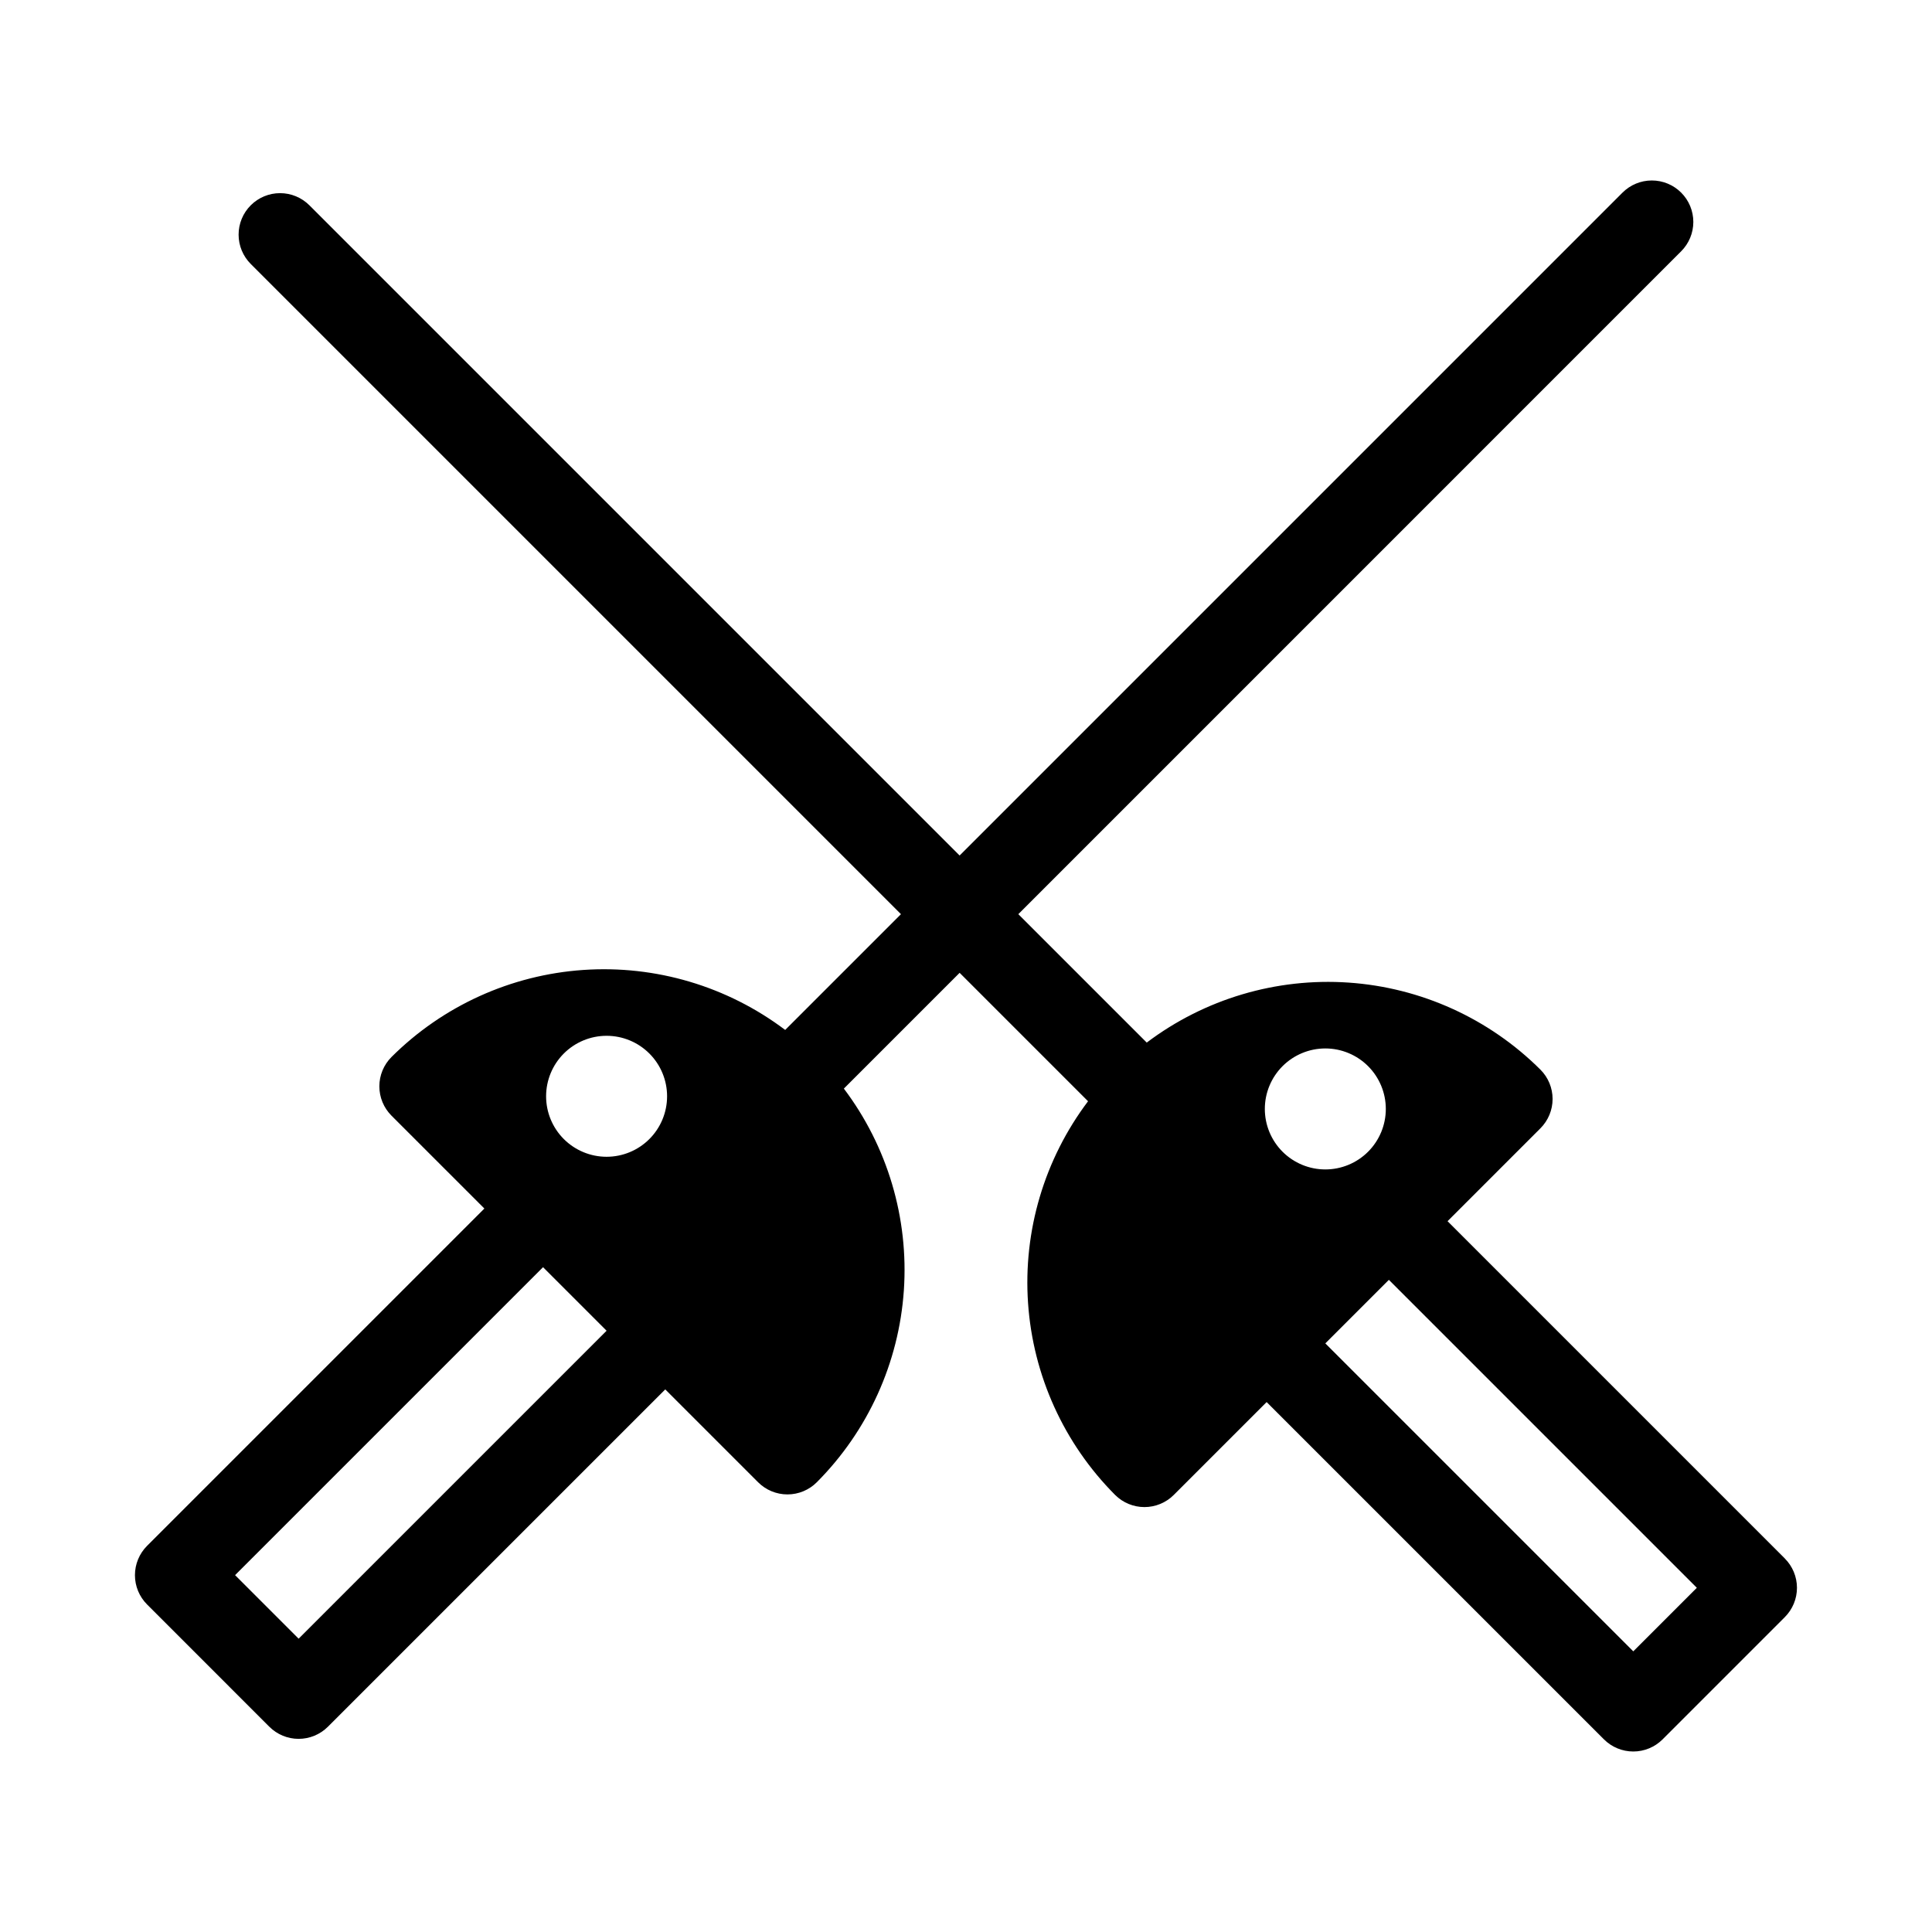 <?xml version="1.0" encoding="UTF-8"?>
<!-- Uploaded to: ICON Repo, www.svgrepo.com, Generator: ICON Repo Mixer Tools -->
<svg fill="#000000" width="800px" height="800px" version="1.1" viewBox="144 144 512 512" xmlns="http://www.w3.org/2000/svg">
 <path d="m617 557.01-89.383-89.383 24.613-24.613c2.062-2.062 3.223-4.859 3.223-7.773 0-2.918-1.16-5.715-3.223-7.773-13.609-13.562-31.66-21.754-50.828-23.07-19.168-1.32-38.168 4.328-53.504 15.898l-34.031-34.031 175.65-175.66c2.066-2.059 3.231-4.859 3.234-7.777 0-2.918-1.156-5.719-3.223-7.781-2.062-2.062-4.863-3.223-7.781-3.219-2.918 0-5.715 1.164-7.777 3.231l-175.66 175.66-172.3-172.3c-2.059-2.066-4.859-3.231-7.777-3.231-2.918-0.004-5.719 1.156-7.781 3.219s-3.223 4.863-3.219 7.781c0 2.918 1.164 5.719 3.231 7.777l172.3 172.3-30.68 30.68c-15.336-11.57-34.336-17.215-53.504-15.898-19.168 1.316-37.219 9.508-50.828 23.07-2.062 2.062-3.219 4.856-3.219 7.773 0 2.914 1.156 5.711 3.219 7.773l24.613 24.613-89.383 89.383c-2.062 2.062-3.219 4.859-3.219 7.773 0 2.918 1.156 5.711 3.219 7.773l32.383 32.387c2.062 2.062 4.859 3.223 7.773 3.223 2.914 0 5.711-1.16 7.773-3.223l89.391-89.383 24.609 24.609c2.062 2.062 4.859 3.219 7.773 3.219 2.918 0 5.715-1.156 7.773-3.219 13.562-13.609 21.754-31.656 23.074-50.824 1.316-19.168-4.328-38.168-15.898-53.504l30.68-30.68 34.031 34.031v0.004c-11.57 15.336-17.219 34.336-15.898 53.504 1.316 19.164 9.508 37.215 23.07 50.824 2.062 2.062 4.856 3.219 7.773 3.219 2.914 0 5.711-1.156 7.773-3.219l24.609-24.609 89.391 89.383c2.062 2.062 4.859 3.219 7.773 3.219 2.918 0 5.711-1.156 7.773-3.219l32.383-32.387c2.062-2.062 3.223-4.859 3.223-7.773s-1.16-5.711-3.223-7.773zm-393.86 21.258-16.84-16.84 81.613-81.609 16.84 16.84zm81.613-127.71c-4.25 0-8.328-1.688-11.336-4.695-3.004-3.004-4.695-7.082-4.695-11.336 0-4.25 1.691-8.328 4.695-11.332 3.008-3.008 7.086-4.695 11.336-4.695 4.254 0 8.328 1.688 11.336 4.695 3.008 3.004 4.695 7.082 4.695 11.332 0 4.254-1.688 8.332-4.695 11.336-3.008 3.008-7.082 4.695-11.336 4.695zm174.44-12.676c0-4.25 1.691-8.328 4.695-11.336 3.008-3.004 7.086-4.695 11.336-4.695s8.328 1.691 11.336 4.695c3.004 3.008 4.695 7.086 4.695 11.336 0 4.254-1.691 8.328-4.695 11.336-3.008 3.008-7.086 4.695-11.336 4.695s-8.328-1.688-11.336-4.695c-3.004-3.008-4.695-7.082-4.695-11.336zm97.645 143.74-81.613-81.609 16.84-16.84 81.613 81.609z"/>
</svg>